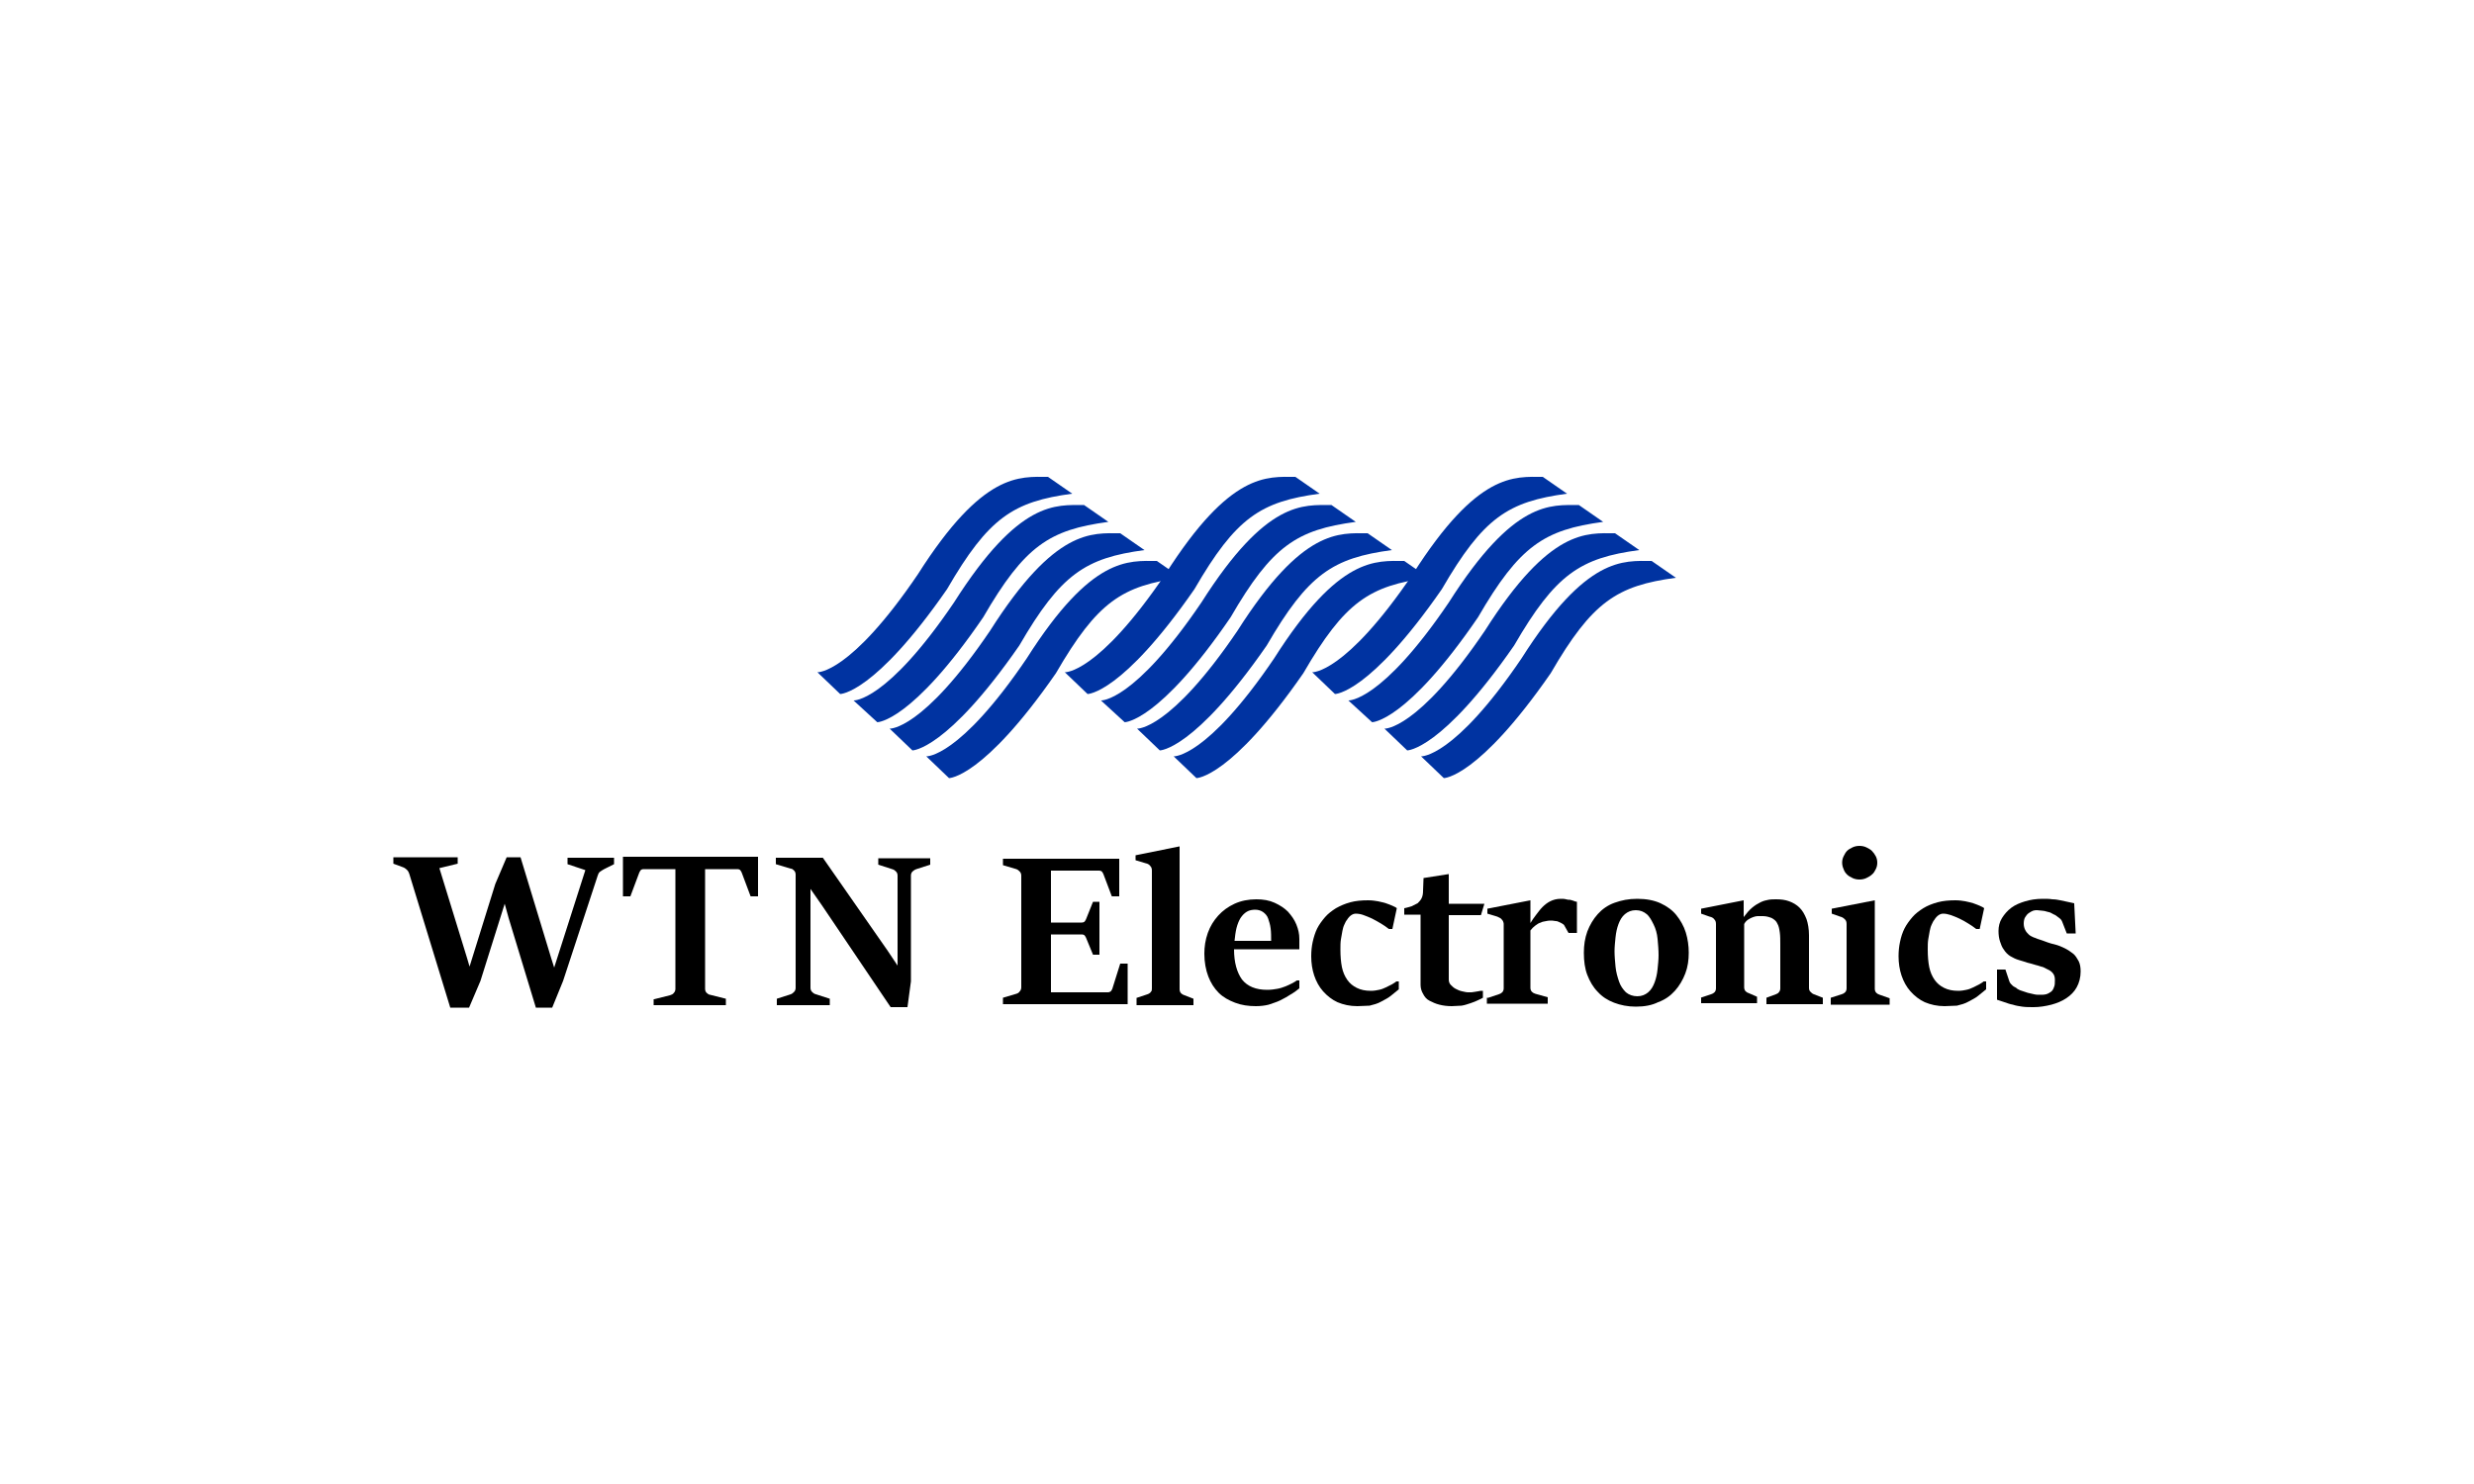 <?xml version="1.0" encoding="utf-8"?>
<!-- Generator: Adobe Illustrator 22.1.0, SVG Export Plug-In . SVG Version: 6.00 Build 0)  -->
<svg version="1.1" id="Jotron_logo" xmlns="http://www.w3.org/2000/svg" xmlns:xlink="http://www.w3.org/1999/xlink" x="0px"
	 y="0px" viewBox="0 0 500 300" style="enable-background:new 0 0 500 300;" xml:space="preserve">
<style type="text/css">
	.st0{fill-rule:evenodd;clip-rule:evenodd;fill:#890142;}
	.st1{fill-rule:evenodd;clip-rule:evenodd;fill:#A1958A;}
	.st2{fill:#0033A1;}
</style>
<g>
	<g>
		<path d="M202.7,201.7l2.7-0.8c0.3-0.1,0.5-0.2,0.7-0.5c0.2-0.2,0.3-0.5,0.3-0.8V177c0-0.3-0.1-0.6-0.3-0.8
			c-0.2-0.2-0.4-0.4-0.7-0.5l-2.7-0.8v-1.3h23.5v7.6h-1.5l-1.7-4.5c-0.1-0.2-0.2-0.4-0.3-0.5c-0.1-0.1-0.3-0.2-0.6-0.2h-9.7v10.5
			h6.2c0.3,0,0.5-0.1,0.6-0.2c0.1-0.1,0.2-0.3,0.3-0.5l1.4-3.5h1.3v10.7h-1.3l-1.4-3.4c-0.1-0.2-0.2-0.4-0.3-0.5
			c-0.1-0.1-0.3-0.2-0.6-0.2h-6.2v11.7h11.5c0.3,0,0.4-0.1,0.6-0.2c0.1-0.1,0.2-0.3,0.3-0.5l1.6-5.1h1.5v8.2h-25.2V201.7z"/>
		<path d="M229.8,201.7l2.1-0.7c0.3-0.1,0.6-0.3,0.7-0.5c0.2-0.2,0.2-0.4,0.2-0.7V176c0-0.4-0.1-0.7-0.3-0.9c-0.2-0.3-0.5-0.5-1-0.6
			l-2-0.6v-1l8.9-1.8v28.9c0,0.3,0.1,0.6,0.3,0.8c0.2,0.2,0.4,0.3,0.7,0.4l1.8,0.7v1.3h-11.5V201.7z"/>
		<path d="M253.8,203.4c-1.5,0-2.9-0.2-4.2-0.7s-2.4-1.1-3.3-2c-0.9-0.9-1.6-2-2.1-3.3c-0.5-1.3-0.8-2.9-0.8-4.6
			c0-1.4,0.2-2.8,0.7-4.2s1.2-2.5,2.1-3.5s2-1.8,3.3-2.4c1.3-0.6,2.8-0.9,4.4-0.9c1.4,0,2.6,0.2,3.7,0.7c1.1,0.5,2,1.1,2.7,1.8
			c0.7,0.8,1.3,1.6,1.7,2.6c0.4,1,0.6,1.9,0.6,2.9c0,0.1,0,0.3,0,0.5c0,0.2,0,0.4,0,0.6c0,0.2,0,0.4,0,0.6c0,0.2,0,0.3,0,0.4h-13.2
			c0,2.7,0.6,4.7,1.6,6.1c1.1,1.4,2.8,2.1,5.1,2.1c0.8,0,1.4-0.1,2-0.2c0.6-0.1,1.2-0.3,1.7-0.5s0.9-0.4,1.3-0.6
			c0.4-0.2,0.7-0.4,1-0.6h0.5v1.6c-0.5,0.4-1,0.8-1.7,1.2c-0.6,0.4-1.3,0.8-2.1,1.2s-1.6,0.6-2.4,0.9
			C255.6,203.3,254.7,203.4,253.8,203.4z M256.9,190.2c0-0.9,0-1.7-0.1-2.5c-0.1-0.8-0.3-1.4-0.5-2c-0.2-0.6-0.6-1-1-1.3
			c-0.4-0.3-1-0.5-1.6-0.5s-1.2,0.1-1.7,0.4c-0.5,0.3-0.9,0.7-1.3,1.3c-0.3,0.5-0.6,1.2-0.8,2c-0.2,0.8-0.3,1.7-0.4,2.6H256.9z"/>
		<path d="M274.3,203.4c-1.5,0-2.8-0.3-4-0.8c-1.1-0.5-2.1-1.3-2.9-2.2c-0.8-0.9-1.4-2-1.8-3.2c-0.4-1.2-0.6-2.5-0.6-3.9
			c0-1,0.1-2,0.3-2.9s0.5-1.9,0.9-2.7c0.4-0.8,1-1.6,1.6-2.3c0.6-0.7,1.4-1.3,2.2-1.8c0.9-0.5,1.8-0.9,2.9-1.2s2.3-0.4,3.6-0.4
			c0.8,0,1.4,0.1,2,0.2c0.6,0.1,1.2,0.3,1.6,0.4c0.5,0.2,0.9,0.3,1.3,0.5c0.4,0.2,0.7,0.3,0.9,0.5l-0.9,4.2h-0.7
			c-0.5-0.4-1.1-0.8-1.6-1.1s-1.2-0.7-1.8-1c-0.6-0.3-1.2-0.5-1.7-0.7s-1.1-0.3-1.6-0.3c-0.3,0-0.6,0.1-0.9,0.3
			c-0.3,0.2-0.6,0.5-0.9,1c-0.2,0.2-0.3,0.5-0.5,0.9s-0.3,0.8-0.4,1.3c-0.1,0.5-0.2,1.1-0.3,1.7s-0.1,1.3-0.1,2.1
			c0,1.3,0.1,2.5,0.3,3.5c0.2,1,0.6,1.9,1.1,2.6s1.1,1.2,1.9,1.6c0.8,0.4,1.7,0.6,2.9,0.6c0.6,0,1.1-0.1,1.6-0.2
			c0.5-0.1,1-0.3,1.4-0.5c0.4-0.2,0.8-0.4,1.2-0.6c0.3-0.2,0.7-0.4,0.9-0.6h0.5v1.6c-0.5,0.4-1,0.8-1.6,1.3s-1.3,0.8-2,1.2
			s-1.5,0.6-2.3,0.8C276.1,203.3,275.2,203.4,274.3,203.4z"/>
		<path d="M293.4,203.4c-0.9,0-1.7-0.1-2.5-0.3c-0.8-0.2-1.4-0.5-2-0.8s-1-0.8-1.3-1.4c-0.3-0.5-0.5-1.1-0.5-1.8v-14.2h-3.3v-1.3
			c0.6-0.1,1.1-0.3,1.5-0.4c0.4-0.2,0.8-0.4,1.2-0.6c0.3-0.3,0.6-0.6,0.8-1c0.2-0.4,0.3-0.9,0.3-1.5l0.1-2.6l5.1-0.8v6h7.2l-0.7,2.3
			h-6.5V198c0,0.4,0.1,0.8,0.4,1.1c0.3,0.3,0.6,0.6,1,0.8c0.4,0.2,0.8,0.4,1.3,0.5s0.8,0.2,1.2,0.2c0.2,0,0.5,0,0.7,0
			c0.2,0,0.5-0.1,0.7-0.1c0.2,0,0.4-0.1,0.6-0.1c0.2,0,0.4-0.1,0.5-0.1h0.5v1.4c-0.2,0.1-0.5,0.3-1,0.5c-0.4,0.2-0.9,0.4-1.5,0.6
			c-0.6,0.2-1.2,0.4-1.8,0.5C294.8,203.3,294.1,203.4,293.4,203.4z"/>
		<path d="M300.8,201.7l2.1-0.7c0.3-0.1,0.5-0.2,0.7-0.4s0.3-0.5,0.3-0.8v-12.9c0-0.2,0-0.4-0.1-0.5c0-0.2-0.1-0.3-0.2-0.4
			c-0.1-0.1-0.2-0.3-0.4-0.4c-0.2-0.1-0.4-0.2-0.6-0.3l-2-0.6v-1l8.7-1.7v4.6c0.3-0.5,0.7-1.1,1.1-1.6s0.8-1.1,1.3-1.6
			c0.5-0.5,1-0.9,1.6-1.2c0.6-0.3,1.3-0.5,2.1-0.5c0.4,0,0.8,0,1.1,0.1s0.6,0.1,0.8,0.1c0.3,0.1,0.5,0.1,0.7,0.2
			c0.2,0.1,0.5,0.2,0.7,0.2v6.3h-1.7l-0.9-1.6c-0.1-0.1-0.2-0.2-0.4-0.3c-0.2-0.1-0.3-0.2-0.6-0.3c-0.2-0.1-0.4-0.2-0.7-0.2
			c-0.2,0-0.5-0.1-0.7-0.1c-0.4,0-0.8,0-1.2,0.1s-0.8,0.1-1.1,0.3c-0.4,0.1-0.7,0.3-1.1,0.6s-0.7,0.6-1,1v11.6
			c0,0.3,0.1,0.6,0.3,0.8c0.2,0.2,0.4,0.3,0.7,0.4l2.5,0.7v1.3h-12.3V201.7z"/>
		<path d="M330.6,203.5c-1.6,0-3.1-0.3-4.4-0.8c-1.3-0.5-2.4-1.2-3.3-2.2c-0.9-0.9-1.6-2.1-2.1-3.4c-0.5-1.3-0.7-2.8-0.7-4.5
			c0-1.5,0.2-2.9,0.7-4.3c0.5-1.3,1.2-2.5,2.1-3.5c0.9-1,2-1.8,3.4-2.3s2.8-0.8,4.6-0.8c1.8,0,3.4,0.3,4.7,0.9s2.4,1.4,3.2,2.4
			s1.5,2.2,1.9,3.5c0.4,1.3,0.6,2.7,0.6,4.1c0,1.5-0.2,2.9-0.7,4.2s-1.2,2.5-2.1,3.5c-0.9,1-2,1.8-3.4,2.3
			C333.9,203.2,332.4,203.5,330.6,203.5z M330.9,201.4c0.9,0,1.6-0.3,2.2-0.8s1-1.2,1.3-2c0.3-0.8,0.5-1.7,0.6-2.7
			c0.1-1,0.2-1.9,0.2-2.8c0-1.1-0.1-2.2-0.2-3.3s-0.4-2.1-0.8-2.9s-0.8-1.6-1.4-2.1c-0.6-0.5-1.3-0.8-2.2-0.8s-1.6,0.3-2.2,0.8
			c-0.6,0.5-1,1.2-1.3,2c-0.3,0.8-0.5,1.7-0.6,2.7c-0.1,1-0.2,1.9-0.2,2.8c0,1,0.1,2,0.2,3.1c0.1,1.1,0.4,2.1,0.7,3
			c0.3,0.9,0.8,1.6,1.4,2.2C329.2,201.1,330,201.4,330.9,201.4z"/>
		<path d="M343.7,201.7l2.1-0.7c0.3-0.1,0.5-0.2,0.7-0.4s0.3-0.5,0.3-0.8v-13c0-0.4-0.1-0.7-0.3-0.9c-0.2-0.3-0.5-0.5-1-0.6
			l-1.7-0.6v-1l8.6-1.7v3.4c0.6-0.8,1.1-1.4,1.7-1.9c0.6-0.5,1.1-0.8,1.7-1.1c0.6-0.3,1.1-0.4,1.6-0.5c0.5-0.1,1.1-0.1,1.6-0.1
			c0.9,0,1.8,0.1,2.6,0.4c0.8,0.3,1.5,0.7,2.1,1.3c0.6,0.6,1,1.3,1.4,2.3c0.3,0.9,0.5,2,0.5,3.3v10.6c0,0.4,0.1,0.6,0.3,0.8
			c0.2,0.2,0.4,0.4,0.7,0.5l1.8,0.7v1.3H357v-1.3l1.9-0.7c0.2-0.1,0.5-0.2,0.6-0.4c0.2-0.2,0.3-0.5,0.3-0.8V191c0-0.9,0-1.8-0.1-2.5
			c-0.1-0.7-0.2-1.3-0.5-1.8c-0.2-0.5-0.6-0.8-1.1-1.1c-0.5-0.2-1.1-0.4-1.8-0.4c-0.3,0-0.7,0-1,0c-0.4,0-0.7,0.1-1,0.2
			s-0.7,0.3-1,0.5c-0.3,0.2-0.6,0.5-0.8,0.9v12.8c0,0.3,0.1,0.6,0.3,0.8c0.2,0.2,0.4,0.3,0.7,0.4l1.6,0.7v1.3h-11.3V201.7z"/>
		<path d="M370,201.7l2.2-0.7c0.3-0.1,0.5-0.2,0.7-0.4c0.2-0.2,0.3-0.5,0.3-0.8v-13c0-0.4-0.1-0.7-0.3-0.9c-0.2-0.2-0.5-0.5-1-0.6
			l-1.7-0.6v-1l8.7-1.7v17.9c0,0.3,0.1,0.6,0.3,0.8s0.4,0.3,0.7,0.4l2,0.7v1.3H370V201.7z M375.8,177.8c-0.5,0-1-0.1-1.4-0.3
			s-0.8-0.4-1.1-0.7c-0.3-0.3-0.6-0.7-0.7-1.1c-0.2-0.4-0.3-0.9-0.3-1.3c0-0.5,0.1-0.9,0.3-1.3c0.2-0.4,0.4-0.8,0.7-1.1
			c0.3-0.3,0.7-0.5,1.1-0.7c0.4-0.2,0.9-0.3,1.4-0.3c0.5,0,1,0.1,1.4,0.3c0.4,0.2,0.8,0.4,1.1,0.7c0.3,0.3,0.6,0.7,0.8,1.1
			c0.2,0.4,0.3,0.8,0.3,1.3c0,0.5-0.1,0.9-0.3,1.3c-0.2,0.4-0.4,0.8-0.8,1.1c-0.3,0.3-0.7,0.5-1.1,0.7S376.3,177.8,375.8,177.8z"/>
		<path d="M393,203.4c-1.5,0-2.8-0.3-4-0.8c-1.1-0.5-2.1-1.3-2.9-2.2c-0.8-0.9-1.4-2-1.8-3.2c-0.4-1.2-0.6-2.5-0.6-3.9
			c0-1,0.1-2,0.3-2.9c0.2-1,0.5-1.9,0.9-2.7c0.4-0.8,1-1.6,1.6-2.3s1.4-1.3,2.2-1.8s1.8-0.9,2.9-1.2c1.1-0.3,2.3-0.4,3.6-0.4
			c0.8,0,1.4,0.1,2,0.2s1.2,0.3,1.6,0.4c0.5,0.2,0.9,0.3,1.3,0.5c0.4,0.2,0.7,0.3,0.9,0.5l-0.9,4.2h-0.7c-0.5-0.4-1.1-0.8-1.6-1.1
			c-0.6-0.4-1.2-0.7-1.8-1c-0.6-0.3-1.2-0.5-1.7-0.7c-0.6-0.2-1.1-0.3-1.6-0.3c-0.3,0-0.6,0.1-0.9,0.3c-0.3,0.2-0.6,0.5-0.9,1
			c-0.2,0.2-0.3,0.5-0.5,0.9c-0.2,0.4-0.3,0.8-0.4,1.3c-0.1,0.5-0.2,1.1-0.3,1.7s-0.1,1.3-0.1,2.1c0,1.3,0.1,2.5,0.3,3.5
			c0.2,1,0.6,1.9,1.1,2.6s1.1,1.2,1.9,1.6c0.8,0.4,1.7,0.6,2.9,0.6c0.6,0,1.1-0.1,1.6-0.2c0.5-0.1,1-0.3,1.4-0.5
			c0.4-0.2,0.8-0.4,1.2-0.6c0.3-0.2,0.7-0.4,0.9-0.6h0.5v1.6c-0.5,0.4-1,0.8-1.6,1.3s-1.3,0.8-2,1.2s-1.5,0.6-2.3,0.8
			C394.7,203.3,393.9,203.4,393,203.4z"/>
		<path d="M411,203.6c-0.8,0-1.6,0-2.3-0.1c-0.7-0.1-1.3-0.2-1.9-0.4c-0.6-0.1-1.1-0.3-1.7-0.5c-0.5-0.2-1-0.3-1.5-0.5v-6.1h1.7
			l0.8,2.4c0.1,0.2,0.1,0.3,0.3,0.5s0.3,0.3,0.4,0.4s0.3,0.2,0.5,0.3c0.2,0.1,0.3,0.2,0.4,0.3c0.2,0.1,0.5,0.3,0.9,0.4
			c0.4,0.1,0.8,0.3,1.2,0.4s0.9,0.2,1.3,0.3s0.8,0.1,1.2,0.1c0.4,0,0.8,0,1.2-0.1c0.4-0.1,0.7-0.3,1-0.5c0.3-0.2,0.5-0.6,0.6-0.9
			c0.2-0.4,0.2-0.9,0.2-1.5c0-0.5-0.1-0.9-0.3-1.2s-0.5-0.6-0.9-0.8s-0.8-0.4-1.2-0.6c-0.5-0.1-0.9-0.3-1.4-0.4
			c-0.7-0.2-1.3-0.4-1.8-0.5c-0.5-0.2-1-0.3-1.6-0.5c-0.7-0.2-1.3-0.5-1.8-0.8c-0.5-0.3-1-0.8-1.3-1.3c-0.4-0.5-0.6-1.1-0.8-1.7
			c-0.2-0.6-0.3-1.3-0.3-2.1c0-0.9,0.2-1.8,0.7-2.6c0.5-0.8,1.1-1.5,1.9-2.1s1.8-1,2.8-1.3s2.2-0.5,3.5-0.5c0.8,0,1.4,0,2,0.1
			c0.6,0,1.1,0.1,1.6,0.2s1,0.2,1.4,0.3c0.4,0.1,0.9,0.2,1.4,0.3l0.3,6.1h-1.8l-0.9-2.3c-0.1-0.3-0.3-0.6-0.6-0.8
			c-0.3-0.2-0.5-0.4-0.8-0.6c-0.2-0.1-0.5-0.2-0.8-0.4s-0.6-0.2-0.9-0.3s-0.7-0.2-1-0.2c-0.3,0-0.7-0.1-1-0.1c-0.3,0-0.5,0-0.8,0.1
			c-0.3,0.1-0.6,0.3-0.9,0.5c-0.3,0.2-0.5,0.5-0.7,0.8c-0.2,0.3-0.3,0.8-0.3,1.3c0,0.5,0.1,0.9,0.3,1.3s0.4,0.6,0.7,0.9
			s0.6,0.4,1,0.6c0.4,0.1,0.7,0.3,1.1,0.4c0.6,0.2,1.2,0.4,1.7,0.6s1,0.3,1.4,0.4c0.8,0.2,1.5,0.5,2.1,0.8s1.2,0.7,1.7,1.1
			c0.5,0.4,0.8,1,1.1,1.5c0.3,0.6,0.4,1.3,0.4,2.1c0,1.2-0.3,2.3-0.8,3.2c-0.5,0.9-1.2,1.6-2.1,2.2c-0.9,0.6-1.9,1-3,1.3
			C413.4,203.4,412.2,203.6,411,203.6z"/>
	</g>
	<g>
		<path d="M82.7,176.6c-0.1-0.3-0.2-0.5-0.5-0.8c-0.2-0.2-0.5-0.4-0.8-0.5l-1.9-0.7v-1.3h13v1.3l-3.7,0.9l5.6,18.2l0.5,1.7l5.2-16.7
			l2.3-5.4h2.8l6.2,20.4l0.6,1.9l6.3-19.7l-3.6-1.2v-1.3h9.4v1.3l-2,1c-0.2,0.1-0.5,0.3-0.8,0.5c-0.3,0.2-0.4,0.5-0.5,0.8l-7,21.3
			l-2.2,5.4h-3.3l-5.5-18.1l-0.8-2.9l-4.9,15.6l-2.3,5.4H91L82.7,176.6z"/>
		<path d="M132.2,202l3.2-0.8c0.3-0.1,0.6-0.2,0.8-0.5c0.2-0.2,0.3-0.5,0.3-0.8v-24.2h-6.4c-0.3,0-0.5,0.1-0.6,0.2s-0.2,0.3-0.3,0.5
			l-1.8,4.8h-1.5v-8h27.3v8h-1.5l-1.8-4.8c-0.1-0.2-0.2-0.4-0.3-0.5s-0.3-0.2-0.6-0.2h-6.5v24.2c0,0.3,0.1,0.6,0.3,0.8
			c0.2,0.2,0.5,0.4,0.7,0.4l3.2,0.8v1.3h-14.6V202z"/>
		<path d="M166.1,183l-2.3-3.3v20c0,0.3,0.1,0.6,0.3,0.8c0.2,0.2,0.4,0.4,0.8,0.5l2.8,0.9v1.3H157v-1.3l2.8-0.9
			c0.3-0.1,0.5-0.3,0.7-0.5s0.3-0.5,0.3-0.8v-22.9c0-0.3-0.1-0.6-0.3-0.8c-0.2-0.2-0.4-0.4-0.7-0.4l-3-0.9v-1.3h9.5l13.1,18.8l2,3
			v-18.2c0-0.3-0.1-0.6-0.3-0.8c-0.2-0.2-0.4-0.4-0.8-0.5l-2.8-0.9v-1.3h10.5v1.3l-2.8,0.9c-0.3,0.1-0.6,0.3-0.8,0.5
			c-0.2,0.2-0.3,0.5-0.3,0.8v21.4l-0.7,5.2h-3.4L166.1,183z"/>
	</g>
	<path class="st2" d="M165.2,135.9c0,0,6.6,0.4,20.3-19.8c13.2-20.8,20.6-19.7,26.3-19.7l4.9,3.4c-11.9,1.6-16.9,4.8-25.3,19.3
		c-14.7,21.2-21.6,21.2-21.6,21.2L165.2,135.9z"/>
	<path class="st2" d="M172.5,141.6c0,0,6.6,0.4,20.3-19.8c13.2-20.8,20.6-19.7,26.3-19.7l4.9,3.4c-11.9,1.6-16.9,4.8-25.3,19.3
		C184.2,146,177.3,146,177.3,146L172.5,141.6z"/>
	<path class="st2" d="M179.8,147.3c0,0,6.6,0.4,20.3-19.8c13.2-20.8,20.6-19.7,26.3-19.7l4.9,3.4c-11.9,1.6-16.9,4.8-25.3,19.3
		c-14.7,21.2-21.6,21.2-21.6,21.2L179.8,147.3z"/>
	<path class="st2" d="M187.2,152.9c0,0,6.6,0.4,20.3-19.8c13.2-20.8,20.6-19.7,26.3-19.7l4.9,3.4c-11.9,1.6-16.9,4.8-25.3,19.3
		c-14.7,21.2-21.6,21.2-21.6,21.2L187.2,152.9z"/>
	<path class="st2" d="M215.2,135.9c0,0,6.6,0.4,20.3-19.8c13.2-20.8,20.6-19.7,26.3-19.7l4.9,3.4c-11.9,1.6-16.9,4.8-25.3,19.3
		c-14.7,21.2-21.6,21.2-21.6,21.2L215.2,135.9z"/>
	<path class="st2" d="M222.5,141.6c0,0,6.6,0.4,20.3-19.8c13.2-20.8,20.6-19.7,26.3-19.7l4.9,3.4c-11.9,1.6-16.9,4.8-25.3,19.3
		C234.2,146,227.3,146,227.3,146L222.5,141.6z"/>
	<path class="st2" d="M229.8,147.3c0,0,6.6,0.4,20.3-19.8c13.2-20.8,20.6-19.7,26.3-19.7l4.9,3.4c-11.9,1.6-16.9,4.8-25.3,19.3
		c-14.7,21.2-21.6,21.2-21.6,21.2L229.8,147.3z"/>
	<path class="st2" d="M237.2,152.9c0,0,6.6,0.4,20.3-19.8c13.2-20.8,20.6-19.7,26.3-19.7l4.9,3.4c-11.9,1.6-16.9,4.8-25.3,19.3
		c-14.7,21.2-21.6,21.2-21.6,21.2L237.2,152.9z"/>
	<path class="st2" d="M265.2,135.9c0,0,6.6,0.4,20.3-19.8c13.2-20.8,20.6-19.7,26.3-19.7l4.9,3.4c-11.9,1.6-16.9,4.8-25.3,19.3
		c-14.7,21.2-21.6,21.2-21.6,21.2L265.2,135.9z"/>
	<path class="st2" d="M272.5,141.6c0,0,6.6,0.4,20.3-19.8c13.2-20.8,20.6-19.7,26.3-19.7l4.9,3.4c-11.9,1.6-16.9,4.8-25.3,19.3
		C284.2,146,277.3,146,277.3,146L272.5,141.6z"/>
	<path class="st2" d="M279.8,147.3c0,0,6.6,0.4,20.3-19.8c13.2-20.8,20.6-19.7,26.3-19.7l4.9,3.4c-11.9,1.6-16.9,4.8-25.3,19.3
		c-14.7,21.2-21.6,21.2-21.6,21.2L279.8,147.3z"/>
	<path class="st2" d="M287.2,152.9c0,0,6.6,0.4,20.3-19.8c13.2-20.8,20.6-19.7,26.3-19.7l4.9,3.4c-11.9,1.6-16.9,4.8-25.3,19.3
		c-14.7,21.2-21.6,21.2-21.6,21.2L287.2,152.9z"/>
</g>
</svg>
